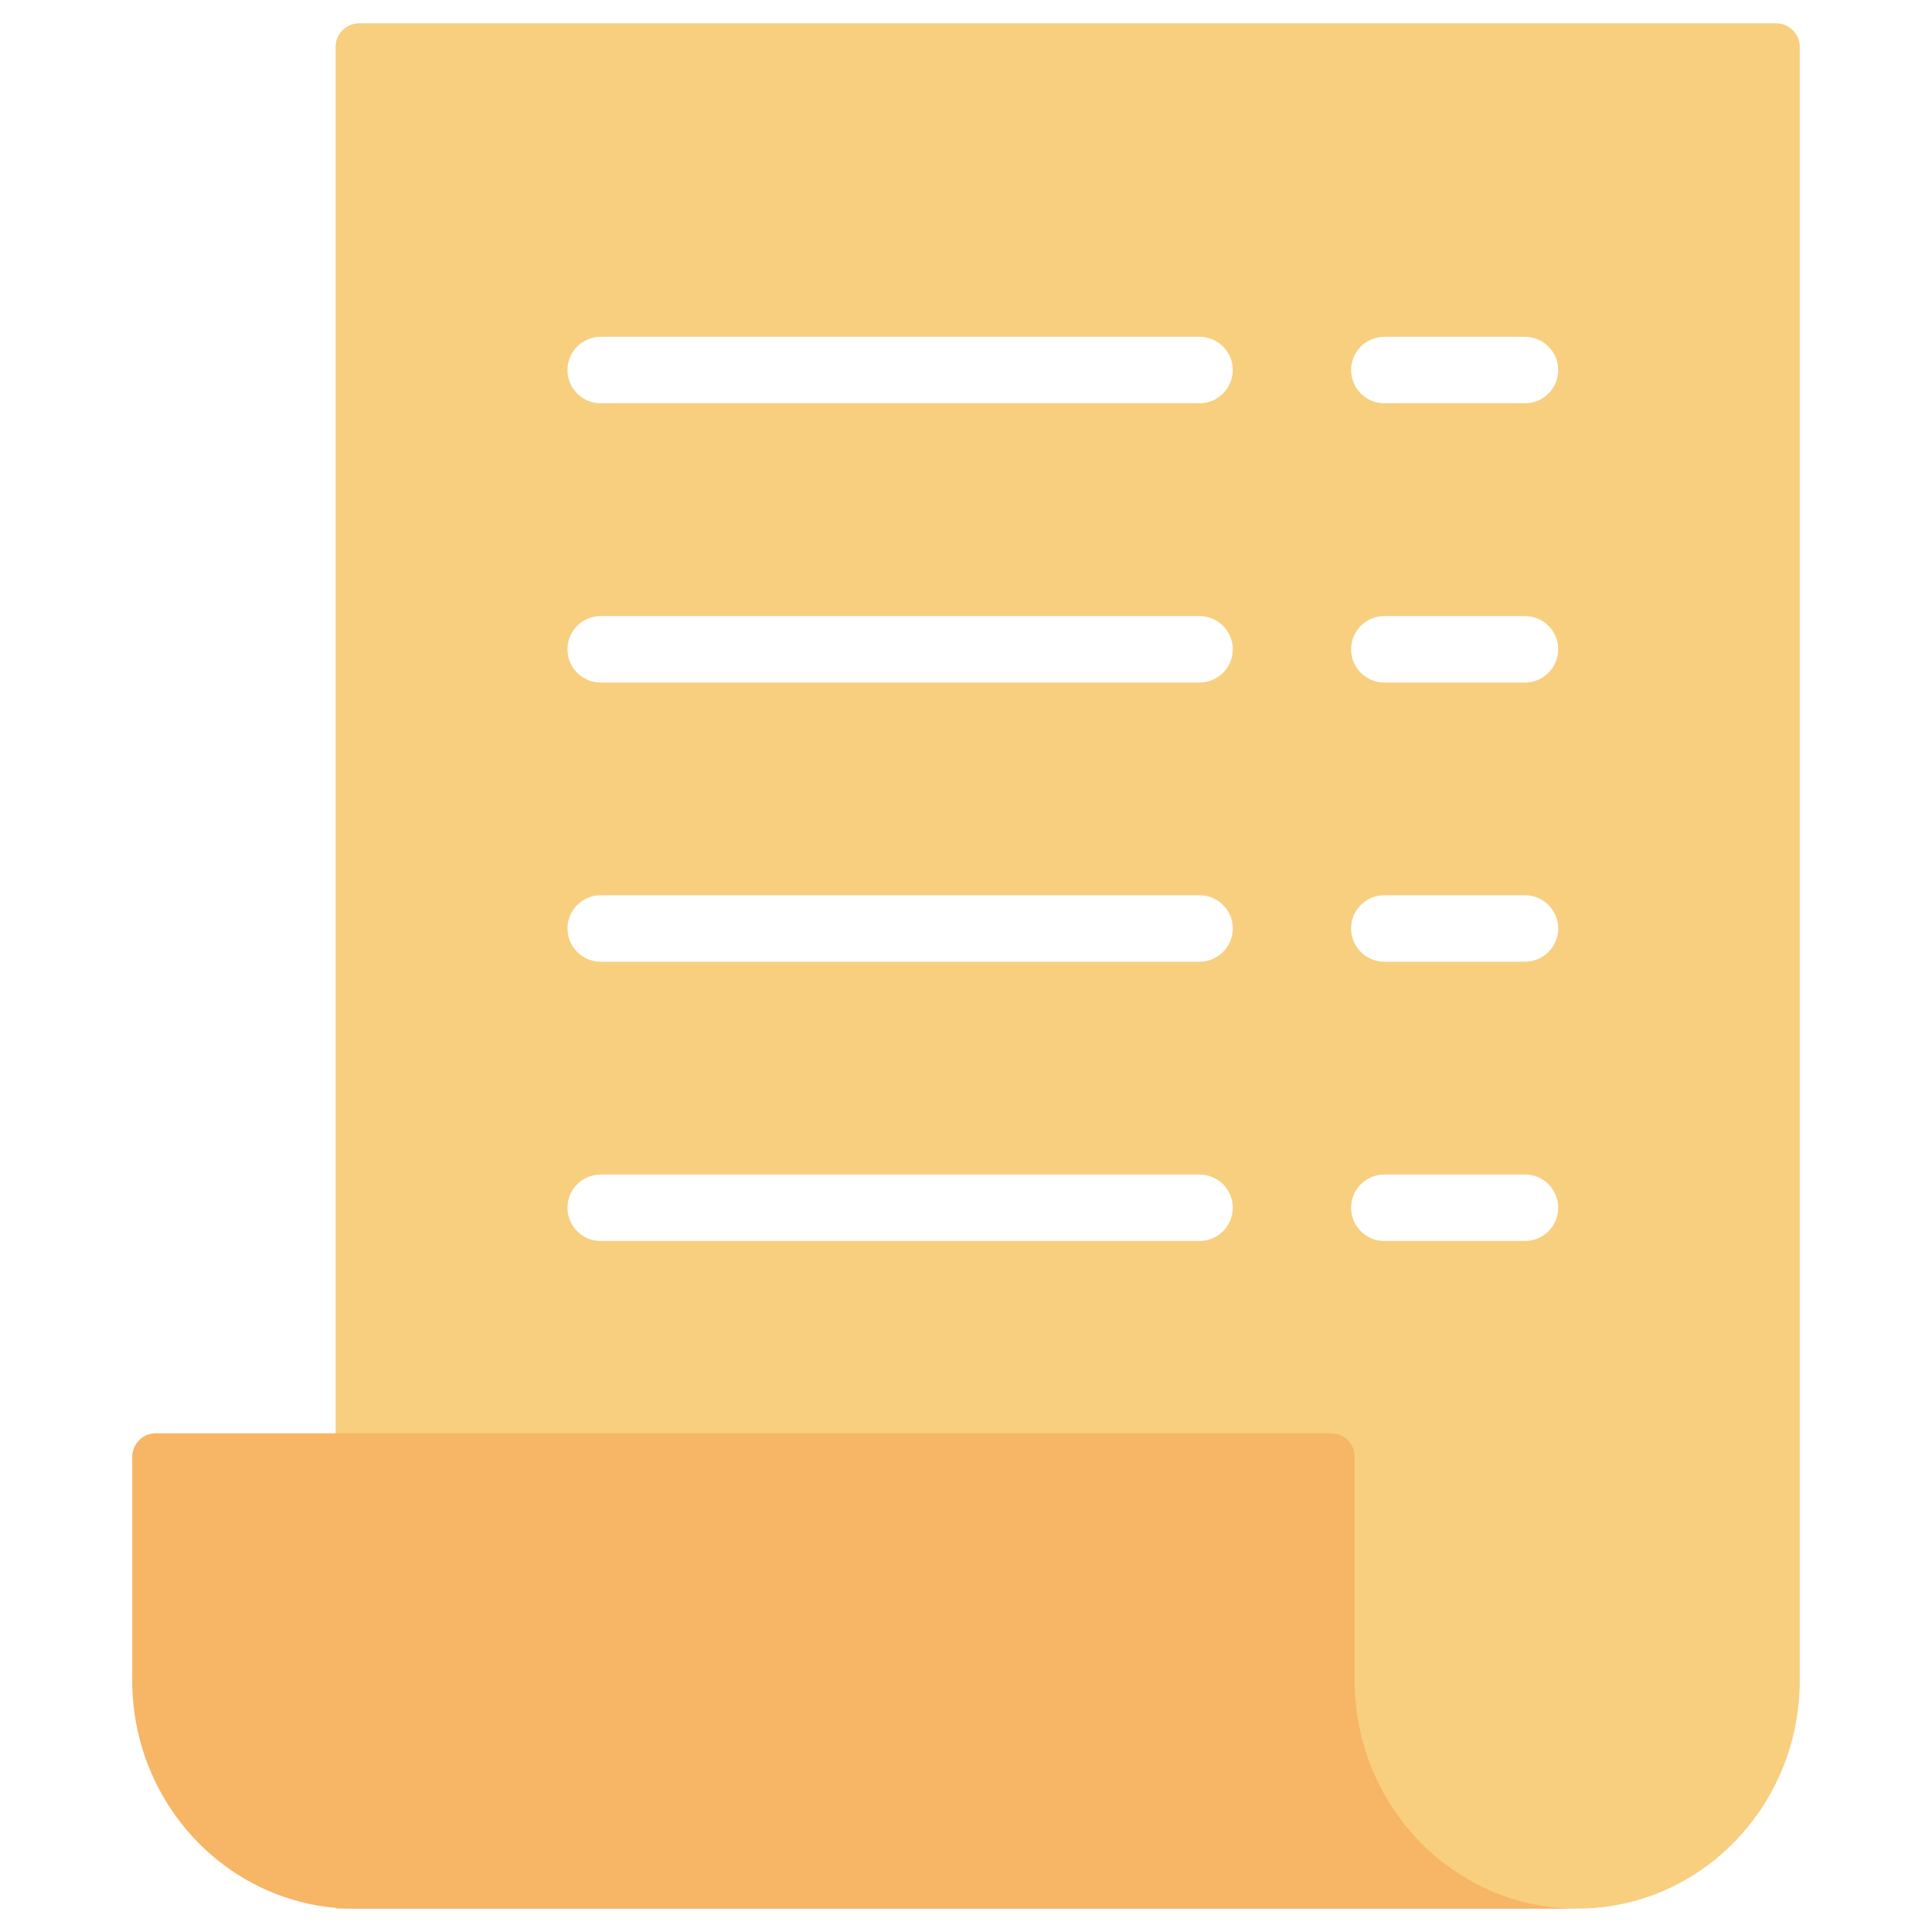 <?xml version="1.0" encoding="UTF-8"?>
<svg id="_レイヤー_1" xmlns="http://www.w3.org/2000/svg" version="1.1" viewBox="0 0 40 40">
  <!-- Generator: Adobe Illustrator 29.2.1, SVG Export Plug-In . SVG Version: 2.1.0 Build 116)  -->
  <defs>
    <style>
      .st0 {
        fill: #f7cf7f;
      }

      .st1 {
        fill: #fff;
      }

      .st2 {
        fill: #f7b566;
      }
    </style>
  </defs>
  <rect class="st1" width="40" height="40"/>
  <g>
    <path class="st0" d="M6.949.971v38.545h25.706c2.544,0,4.607-2.116,4.607-4.726V.971c0-.269-.218-.488-.488-.488H7.436c-.269,0-.488.218-.488.488Z"/>
    <path class="st2" d="M28.047,34.791v-4.628c0-.269-.218-.488-.488-.488H3.226c-.269,0-.488.218-.488.488v4.628c0,2.61,2.063,4.726,4.607,4.726h25.309c-2.544,0-4.607-2.116-4.607-4.726Z"/>
    <g>
      <g>
        <path class="st1" d="M24.835,8.349h-12.398c-.38,0-.688-.308-.688-.688,0-.38.308-.688.688-.688h12.398c.38,0,.688.308.688.688,0,.38-.308.688-.688.688Z"/>
        <path class="st1" d="M24.835,14.131h-12.398c-.38,0-.688-.308-.688-.688s.308-.688.688-.688h12.398c.38,0,.688.308.688.688s-.308.688-.688.688Z"/>
        <path class="st1" d="M24.835,19.911h-12.398c-.38,0-.688-.308-.688-.688,0-.38.308-.688.688-.688h12.398c.38,0,.688.308.688.688,0,.38-.308.688-.688.688Z"/>
        <path class="st1" d="M24.835,25.693h-12.398c-.38,0-.688-.308-.688-.688s.308-.688.688-.688h12.398c.38,0,.688.308.688.688s-.308.688-.688.688Z"/>
      </g>
      <g>
        <path class="st1" d="M31.573,8.349h-2.912c-.38,0-.688-.308-.688-.688,0-.38.308-.688.688-.688h2.912c.38,0,.688.308.688.688,0,.38-.308.688-.688.688Z"/>
        <path class="st1" d="M31.573,14.131h-2.912c-.38,0-.688-.308-.688-.688s.308-.688.688-.688h2.912c.38,0,.688.308.688.688s-.308.688-.688.688Z"/>
        <path class="st1" d="M31.573,19.911h-2.912c-.38,0-.688-.308-.688-.688,0-.38.308-.688.688-.688h2.912c.38,0,.688.308.688.688,0,.38-.308.688-.688.688Z"/>
        <path class="st1" d="M31.573,25.693h-2.912c-.38,0-.688-.308-.688-.688s.308-.688.688-.688h2.912c.38,0,.688.308.688.688s-.308.688-.688.688Z"/>
      </g>
    </g>
  </g>
</svg>